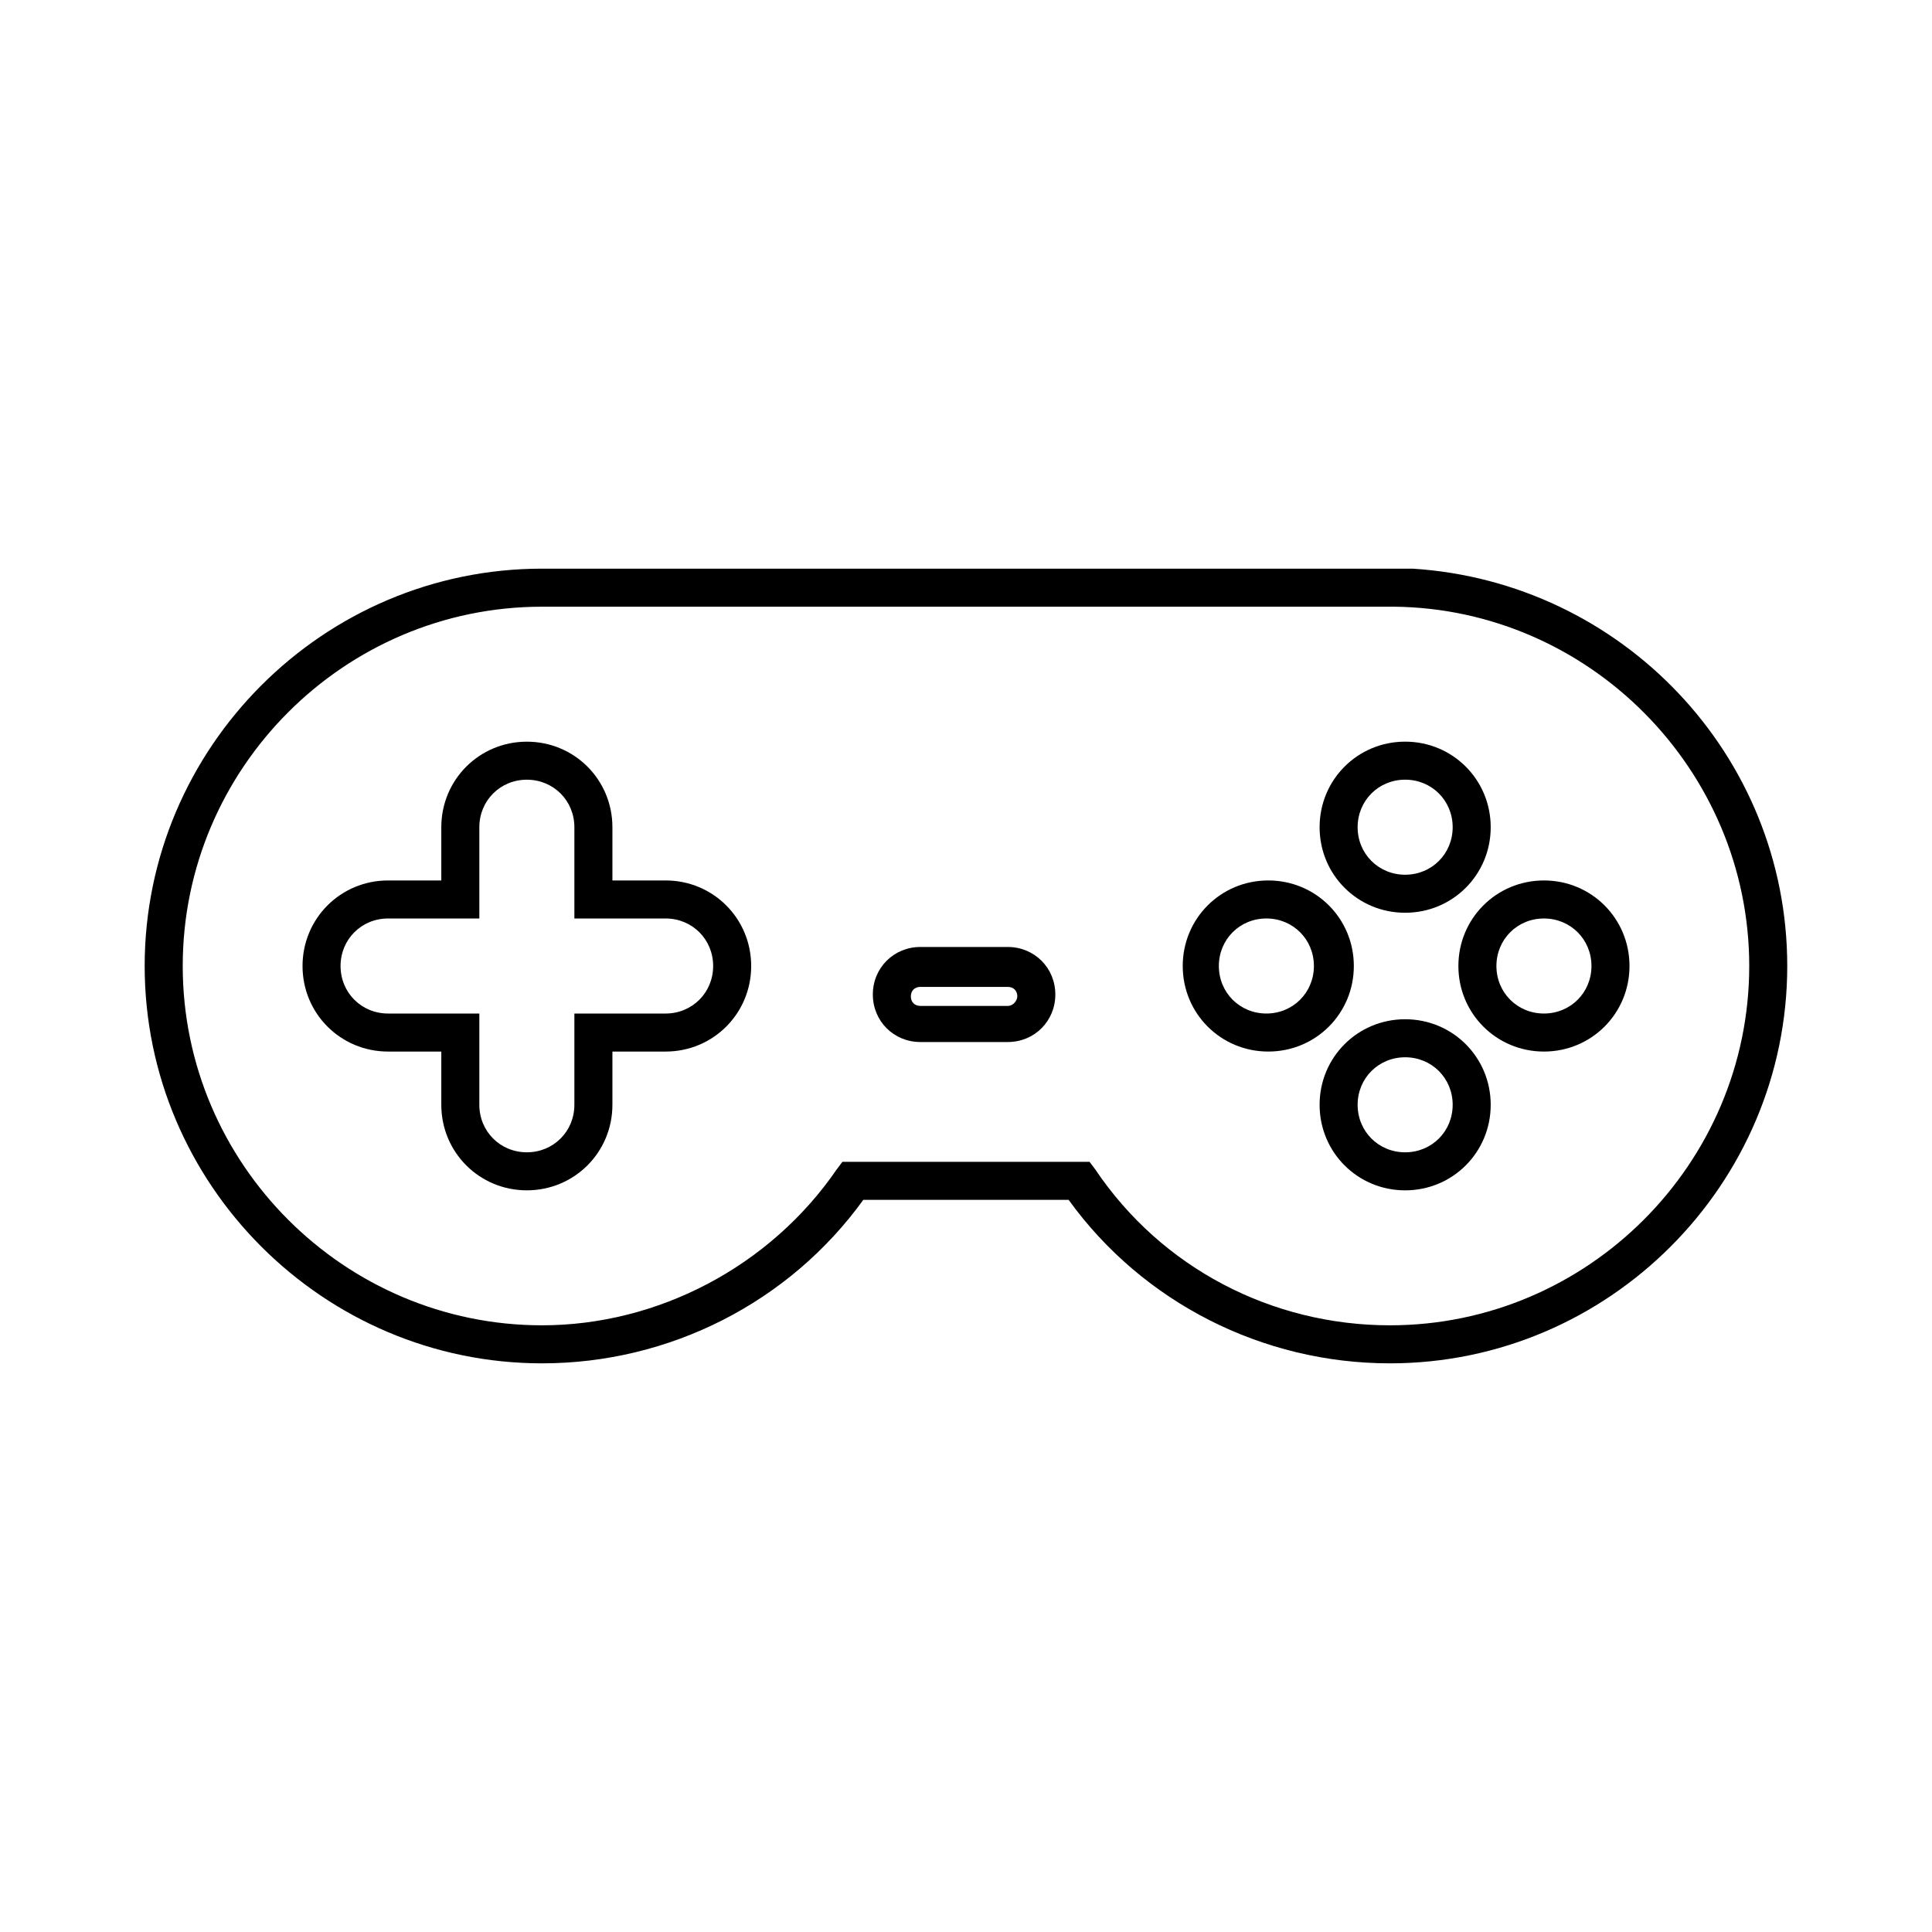 <?xml version="1.0" encoding="UTF-8"?>
<!-- Uploaded to: SVG Repo, www.svgrepo.com, Generator: SVG Repo Mixer Tools -->
<svg fill="#000000" width="800px" height="800px" version="1.1" viewBox="144 144 512 512" xmlns="http://www.w3.org/2000/svg">
 <g>
  <path d="m518.39 294.7h-230.75c-57.938 0-105.3 47.355-105.3 105.3 0 57.938 47.359 105.3 105.3 105.3 33.754 0 65.496-16.121 85.145-43.328h54.41c19.648 27.207 51.387 43.328 85.145 43.328 57.938 0 105.3-47.359 105.3-105.3 0-55.926-43.832-101.77-99.25-105.3zm-6.047 200.52c-31.234 0-60.457-15.113-78.09-41.312l-1.512-2.016h-65.496l-1.512 2.016c-17.633 25.695-47.359 41.312-78.09 41.312-52.395 0-95.219-42.824-95.219-95.219s42.824-95.219 95.219-95.219l223.19-0.004h2.519c51.891 0.504 94.211 43.328 94.211 95.219 0 52.398-42.82 95.223-95.219 95.223z"/>
  <path d="m516.38 385.89c12.594 0 22.672-10.078 22.672-22.672s-10.078-22.672-22.672-22.672-22.672 10.078-22.672 22.672c0 12.598 10.078 22.672 22.672 22.672zm0-35.266c7.055 0 12.594 5.543 12.594 12.594 0 7.055-5.543 12.594-12.594 12.594-7.055 0-12.594-5.543-12.594-12.594s5.539-12.594 12.594-12.594z"/>
  <path d="m516.38 414.11c-12.594 0-22.672 10.078-22.672 22.672s10.078 22.672 22.672 22.672 22.672-10.078 22.672-22.672c0-12.598-10.078-22.672-22.672-22.672zm0 35.266c-7.055 0-12.594-5.543-12.594-12.594 0-7.055 5.543-12.594 12.594-12.594 7.055 0 12.594 5.543 12.594 12.594 0 7.051-5.539 12.594-12.594 12.594z"/>
  <path d="m502.78 400c0-12.594-10.078-22.672-22.672-22.672s-22.672 10.078-22.672 22.672 10.078 22.672 22.672 22.672 22.672-10.078 22.672-22.672zm-23.176 12.594c-7.055 0-12.594-5.543-12.594-12.594 0-7.055 5.543-12.594 12.594-12.594 7.055 0 12.594 5.543 12.594 12.594s-5.543 12.594-12.594 12.594z"/>
  <path d="m553.16 377.33c-12.594 0-22.672 10.078-22.672 22.672s10.078 22.672 22.672 22.672 22.672-10.078 22.672-22.672c0-12.598-10.078-22.672-22.672-22.672zm0 35.266c-7.055 0-12.594-5.543-12.594-12.594 0-7.055 5.543-12.594 12.594-12.594 7.055 0 12.594 5.543 12.594 12.594s-5.539 12.594-12.594 12.594z"/>
  <path d="m320.4 377.33h-14.105v-14.105c0-12.594-10.078-22.672-22.672-22.672s-22.672 10.078-22.672 22.672v14.105h-14.105c-12.594 0-22.672 10.078-22.672 22.672s10.078 22.672 22.672 22.672h14.105v14.105c0 12.594 10.078 22.672 22.672 22.672s22.672-10.078 22.672-22.672v-14.105h14.105c12.594 0 22.672-10.078 22.672-22.672-0.004-12.598-10.078-22.672-22.672-22.672zm0 35.266h-24.184v24.184c0 7.055-5.543 12.594-12.594 12.594-7.055 0-12.594-5.543-12.594-12.594v-24.184h-24.184c-7.055 0-12.594-5.543-12.594-12.594 0-7.055 5.543-12.594 12.594-12.594h24.184v-24.184c0-7.055 5.543-12.594 12.594-12.594 7.055 0 12.594 5.543 12.594 12.594v24.184h24.184c7.055 0 12.594 5.543 12.594 12.594s-5.543 12.594-12.594 12.594z"/>
  <path d="m411.08 394.96h-23.176c-7.055 0-12.594 5.543-12.594 12.594 0 7.055 5.543 12.594 12.594 12.594h23.176c7.055 0 12.594-5.543 12.594-12.594 0-7.051-5.539-12.594-12.594-12.594zm0 15.617h-23.176c-1.512 0-2.519-1.008-2.519-2.519 0-1.512 1.008-2.519 2.519-2.519h23.176c1.512 0 2.519 1.008 2.519 2.519 0 1.008-1.008 2.519-2.519 2.519z"/>
 </g>
</svg>